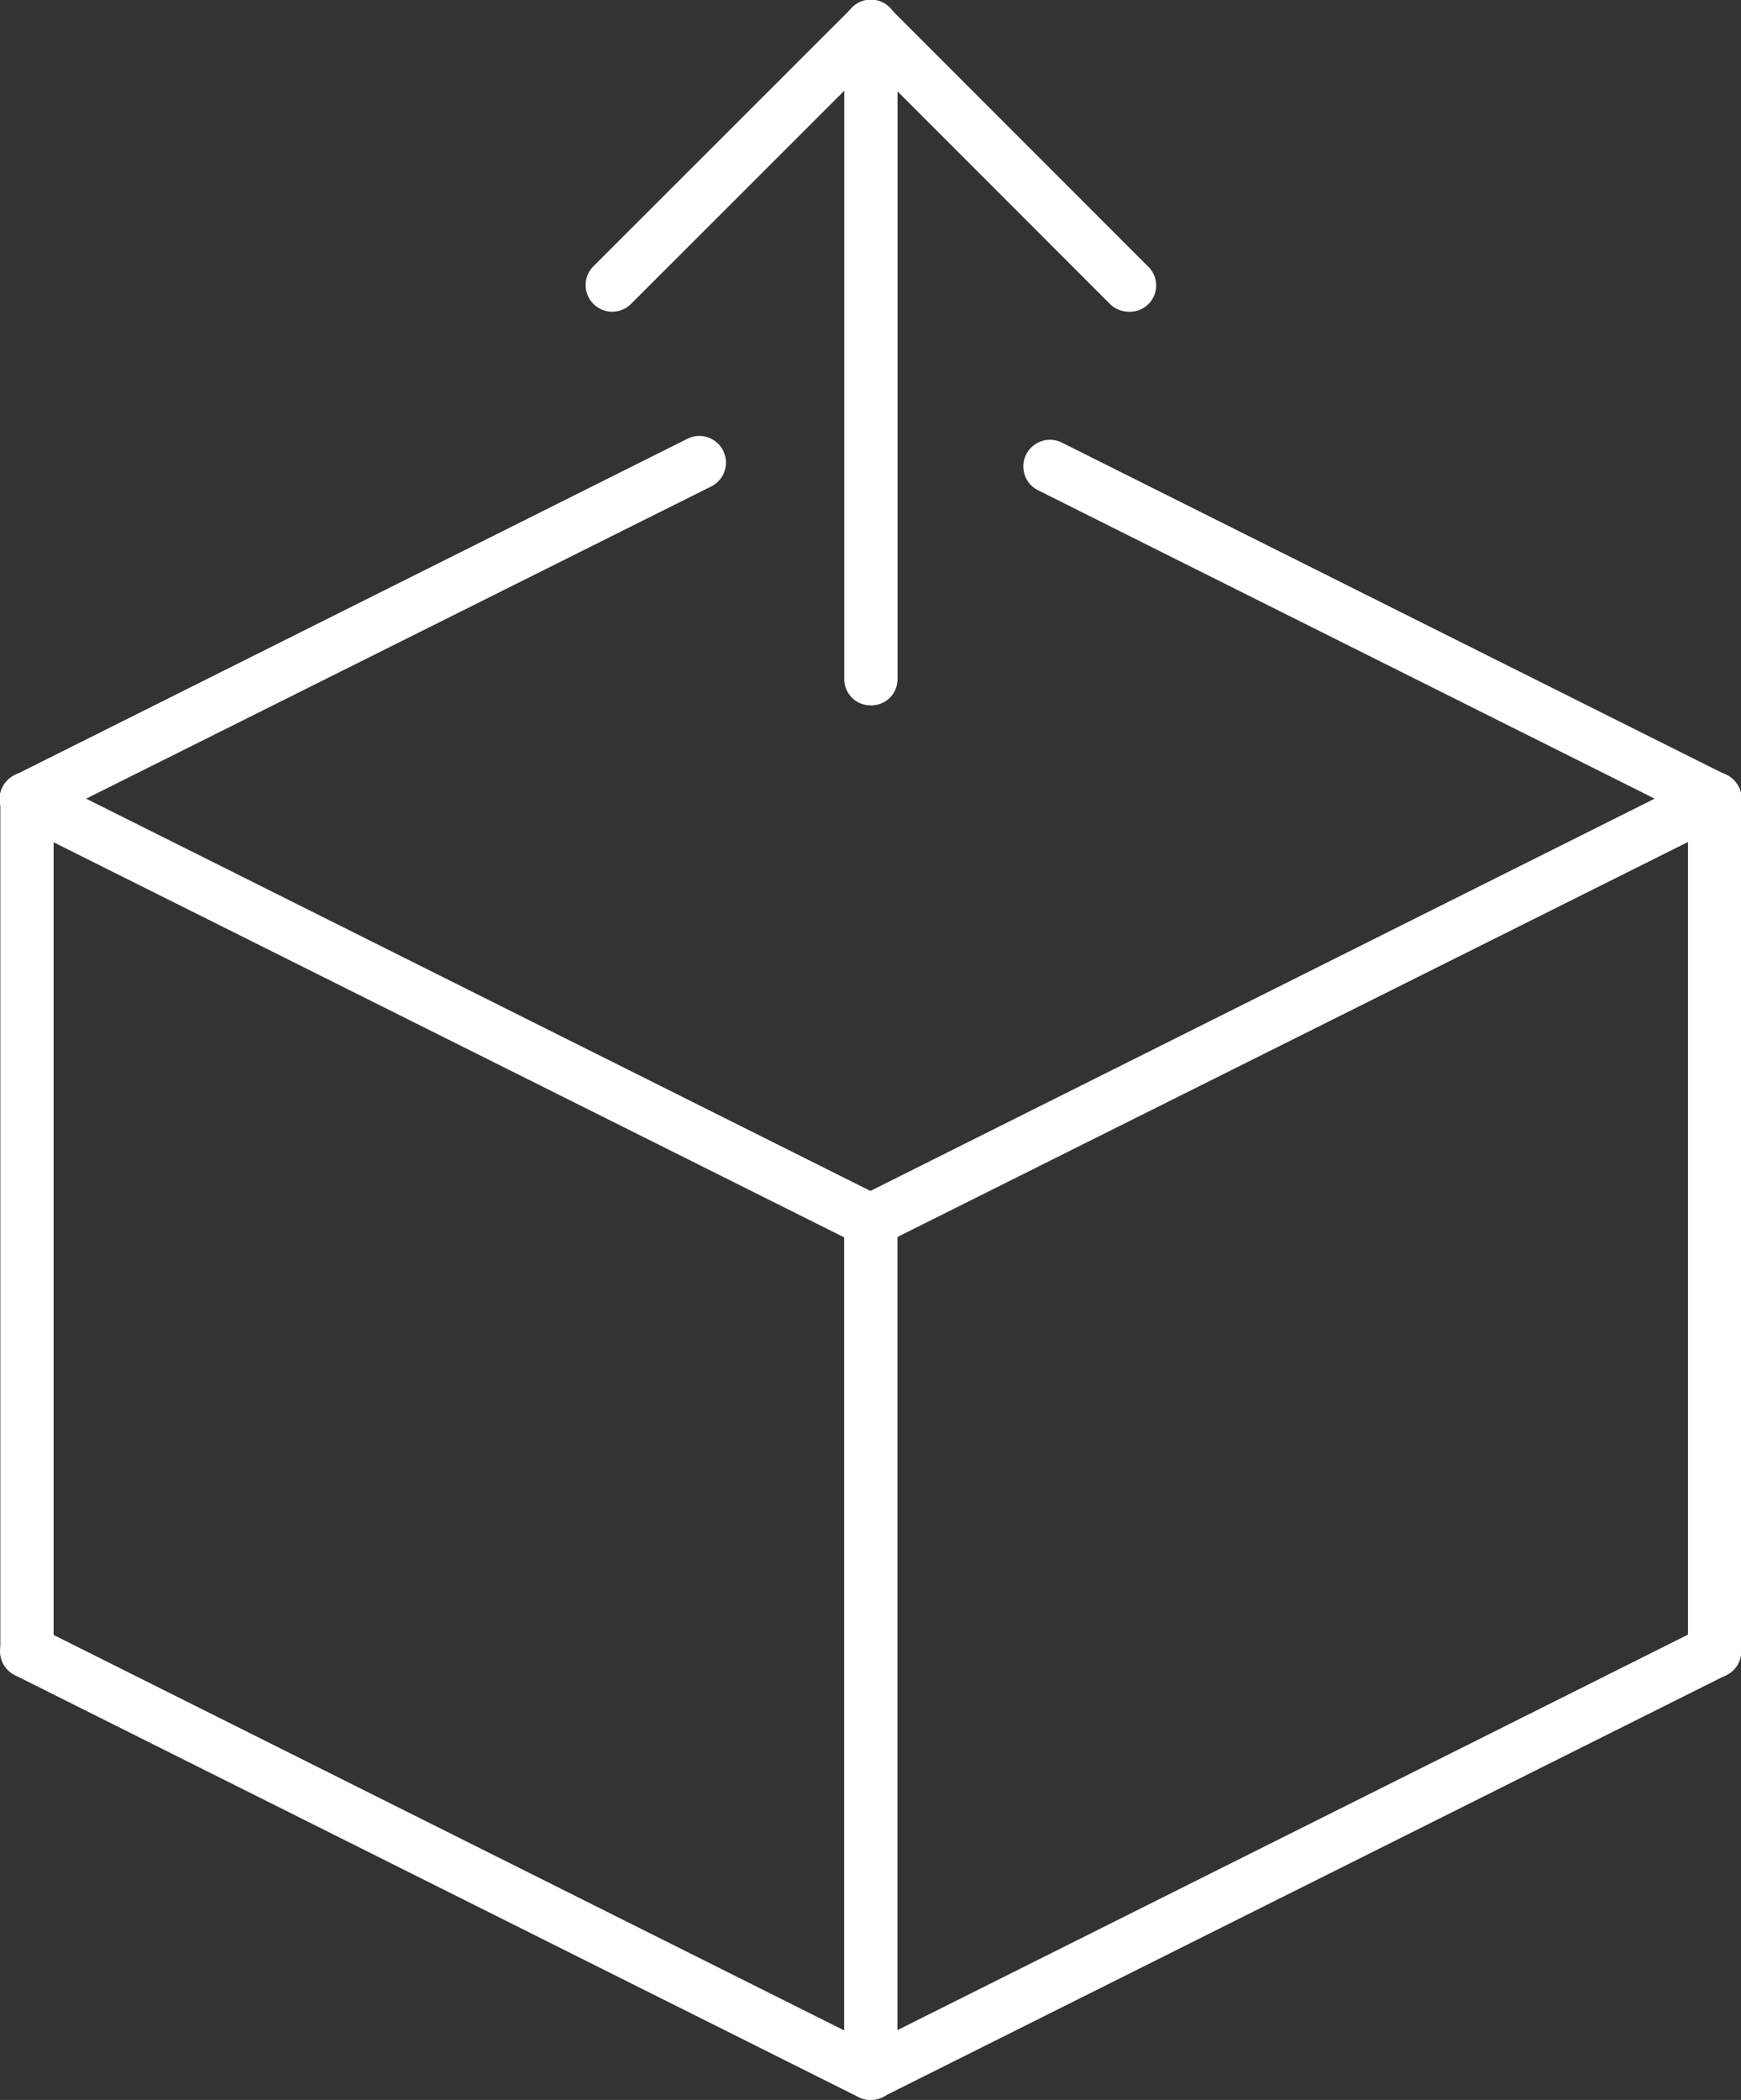 <svg xmlns="http://www.w3.org/2000/svg" width="19.906" height="23.998" viewBox="0 0 19.906 23.998">
  <rect x="0" y="0" width="19.906" height="23.998" fill="#333333" stroke="none"/>
  <g id="_131047" data-name="131047" transform="translate(-3.36)">
    <g id="Group_16" data-name="Group 16" transform="translate(3.36 4.978)">
      <g id="Group_15" data-name="Group 15">
        <path id="Path_28" data-name="Path 28" d="M13.314,17.452a.309.309,0,0,1-.136-.032L3.529,12.6a.3.3,0,0,1,0-.544l7.692-3.845a.3.3,0,0,1,.272.545L4.346,12.324l8.967,4.483,8.967-4.483L15.23,8.8a.3.3,0,1,1,.272-.545l7.6,3.8a.3.3,0,0,1,0,.544L13.45,17.419A.294.294,0,0,1,13.314,17.452Z" transform="translate(-3.361 -8.175)" fill="#fff"/>
        <path id="Path_29" data-name="Path 29" d="M13.313,35.922a.309.309,0,0,1-.136-.032L3.529,31.067a.3.3,0,1,1,.272-.545l9.512,4.756,9.512-4.756a.3.3,0,0,1,.272.545L13.448,35.89A.3.3,0,0,1,13.313,35.922Z" transform="translate(-3.36 -16.902)" fill="#fff"/>
        <path id="Path_30" data-name="Path 30" d="M35.354,24.84a.3.3,0,0,1-.3-.3V14.793a.3.3,0,1,1,.609,0v9.742A.3.3,0,0,1,35.354,24.84Z" transform="translate(-15.754 -10.645)" fill="#fff"/>
        <path id="Path_31" data-name="Path 31" d="M19.51,32.762a.3.3,0,0,1-.3-.3V22.715a.3.3,0,0,1,.609,0v9.742A.3.3,0,0,1,19.51,32.762Z" transform="translate(-9.558 -13.743)" fill="#fff"/>
        <path id="Path_32" data-name="Path 32" d="M3.665,24.84a.3.3,0,0,1-.3-.3V14.793a.3.3,0,1,1,.609,0v9.742A.3.3,0,0,1,3.665,24.84Z" transform="translate(-3.361 -10.645)" fill="#fff"/>
      </g>
    </g>
    <g id="Group_17" data-name="Group 17" transform="translate(10.056)">
      <path id="Path_33" data-name="Path 33" d="M19.51,8.061a.3.3,0,0,1-.3-.3V.3a.3.3,0,1,1,.609,0V7.756A.3.3,0,0,1,19.51,8.061Z" transform="translate(-16.253)" fill="#fff"/>
      <path id="Path_34" data-name="Path 34" d="M20.566,3.562a.306.306,0,0,1-.216-.089L17.614.736,14.875,3.473a.3.3,0,0,1-.43-.43L17.4.09A.3.3,0,0,1,17.614,0h0a.307.307,0,0,1,.216.089l2.953,2.953a.3.3,0,0,1-.216.52Z" transform="translate(-14.356)" fill="#fff"/>
    </g>
  </g>
</svg>
